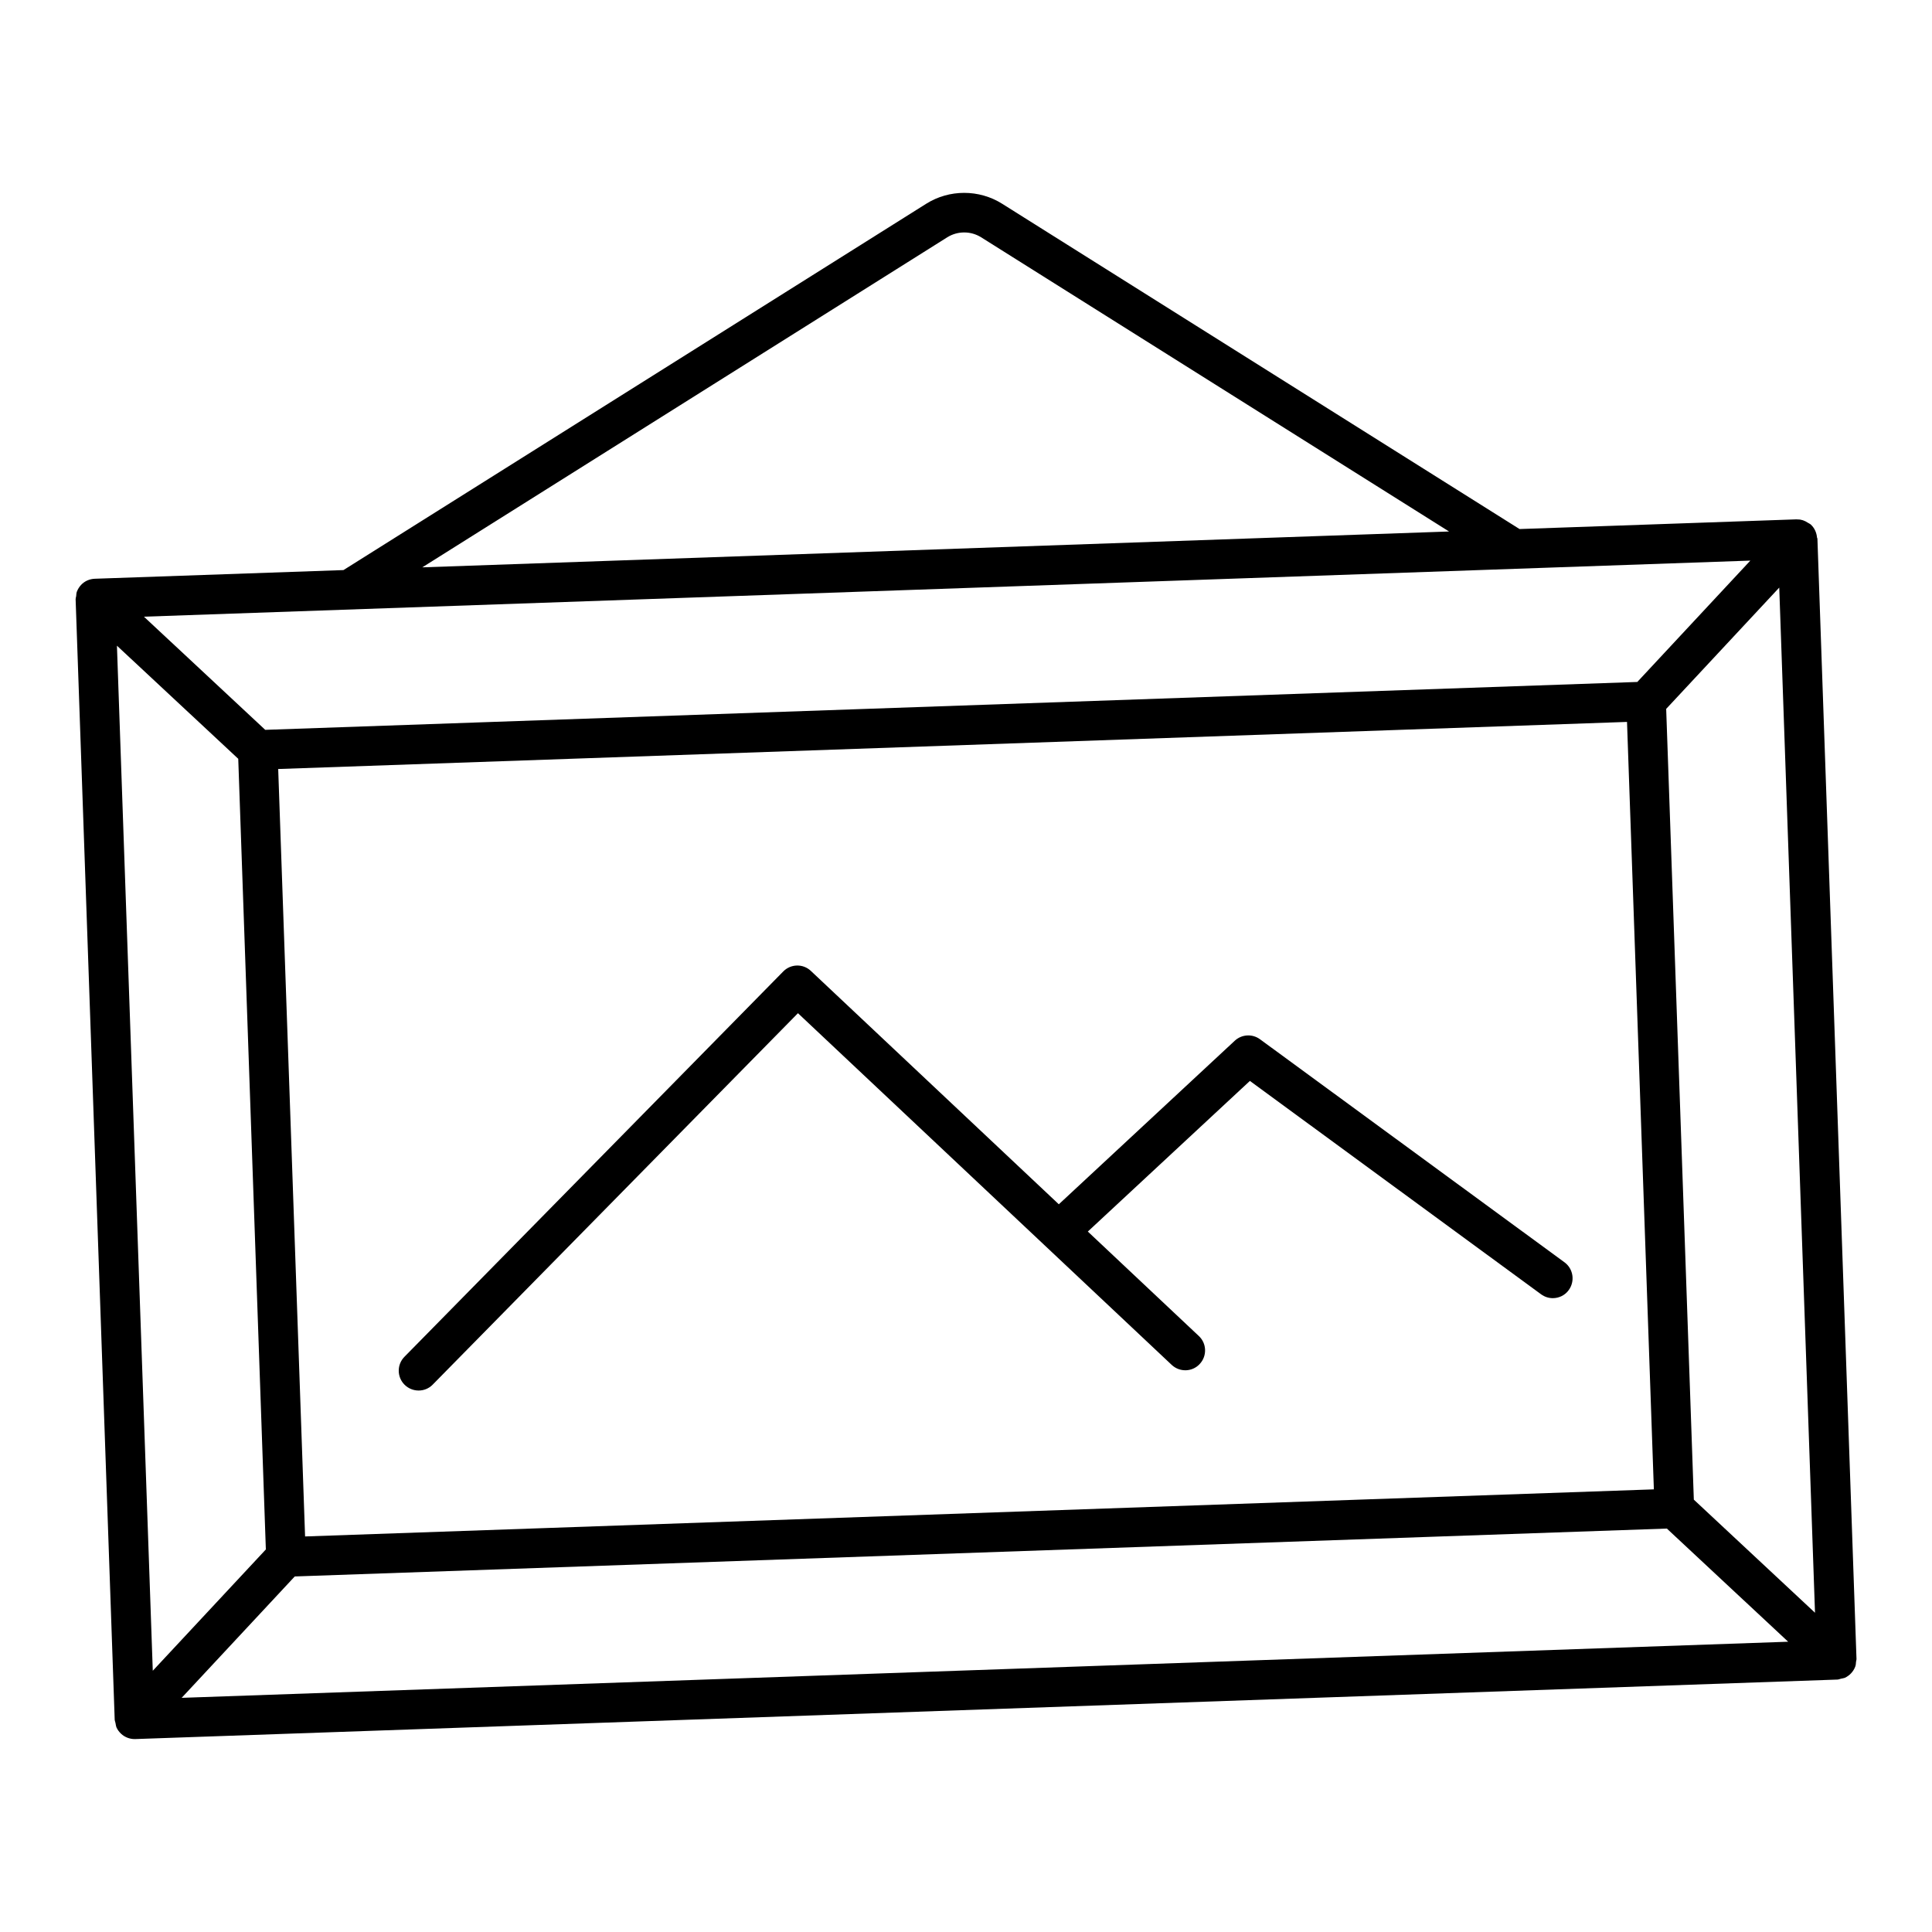 <?xml version="1.0" encoding="UTF-8"?>
<!-- Uploaded to: SVG Repo, www.svgrepo.com, Generator: SVG Repo Mixer Tools -->
<svg fill="#000000" width="800px" height="800px" version="1.1" viewBox="144 144 512 512" xmlns="http://www.w3.org/2000/svg">
 <g>
  <path d="m625.53 286.48c-0.105-1.27-0.629-2.508-1.617-3.441-0.242-0.23-0.555-0.336-0.82-0.516-0.82-0.547-1.723-0.883-2.664-0.859-0.105 0-0.211-0.043-0.305-0.031l-73.43 2.57-137.13-86.215c-6.086-3.832-14-3.832-20.09 0l-154.45 97.09-65.883 2.297c-0.684 0.02-1.375 0.18-2.016 0.461-0.629 0.285-1.188 0.684-1.66 1.195-0.473 0.516-0.84 1.113-1.09 1.754-0.148 0.387-0.148 0.797-0.188 1.195-0.043 0.273-0.148 0.523-0.148 0.809l10.359 297.02c0.02 0.262 0.156 0.516 0.199 0.777 0.082 0.41 0.125 0.82 0.273 1.207 0.285 0.621 0.691 1.176 1.207 1.66 0.492 0.473 1.059 0.809 1.66 1.051 0.609 0.242 1.27 0.367 1.91 0.367h0.199l451.07-15.766c0.324 0 0.621-0.156 0.922-0.219 0.348-0.094 0.691-0.117 1.027-0.23 1.27-0.586 2.277-1.637 2.781-2.949 0.168-0.43 0.188-0.859 0.219-1.312 0.02-0.23 0.125-0.453 0.125-0.691l-10.359-297.01c-0.035-0.074-0.098-0.137-0.098-0.211zm-450.54 28.633 32.148 29.977 7.316 209.53-29.965 32.148zm432.87-22.547-29.957 32.16-363.61 12.691-32.148-29.988zm-383.01 258.61-7.125-203.38 357.45-12.48 7.117 203.38zm-2.738 10.602 363.62-12.691 32.148 29.988-425.74 14.871zm370.77-20.352-7.328-209.56 29.965-32.148 9.477 271.68zm-197.83-334.55c2.731-1.699 6.215-1.699 8.941 0l124.02 77.977-272.1 9.5z"/>
  <path d="m477.92 419.42c-2.035-1.5-4.84-1.332-6.688 0.379l-46.633 43.348-65.707-61.844c-2.066-1.961-5.332-1.898-7.336 0.156l-100.38 102.11c-2.027 2.059-2.004 5.394 0.062 7.422 1.027 1.008 2.363 1.512 3.707 1.512 1.355 0 2.707-0.523 3.715-1.555l96.805-98.441 99.039 93.195c2.109 1.984 5.449 1.91 7.422-0.219 1.984-2.098 1.898-5.449-0.219-7.422l-29.422-27.688 42.949-39.918 77.176 56.551c0.945 0.684 2.016 1.02 3.098 1.02 1.605 0 3.223-0.734 4.231-2.152 1.699-2.34 1.207-5.617-1.113-7.336z"/>
 </g>
</svg>